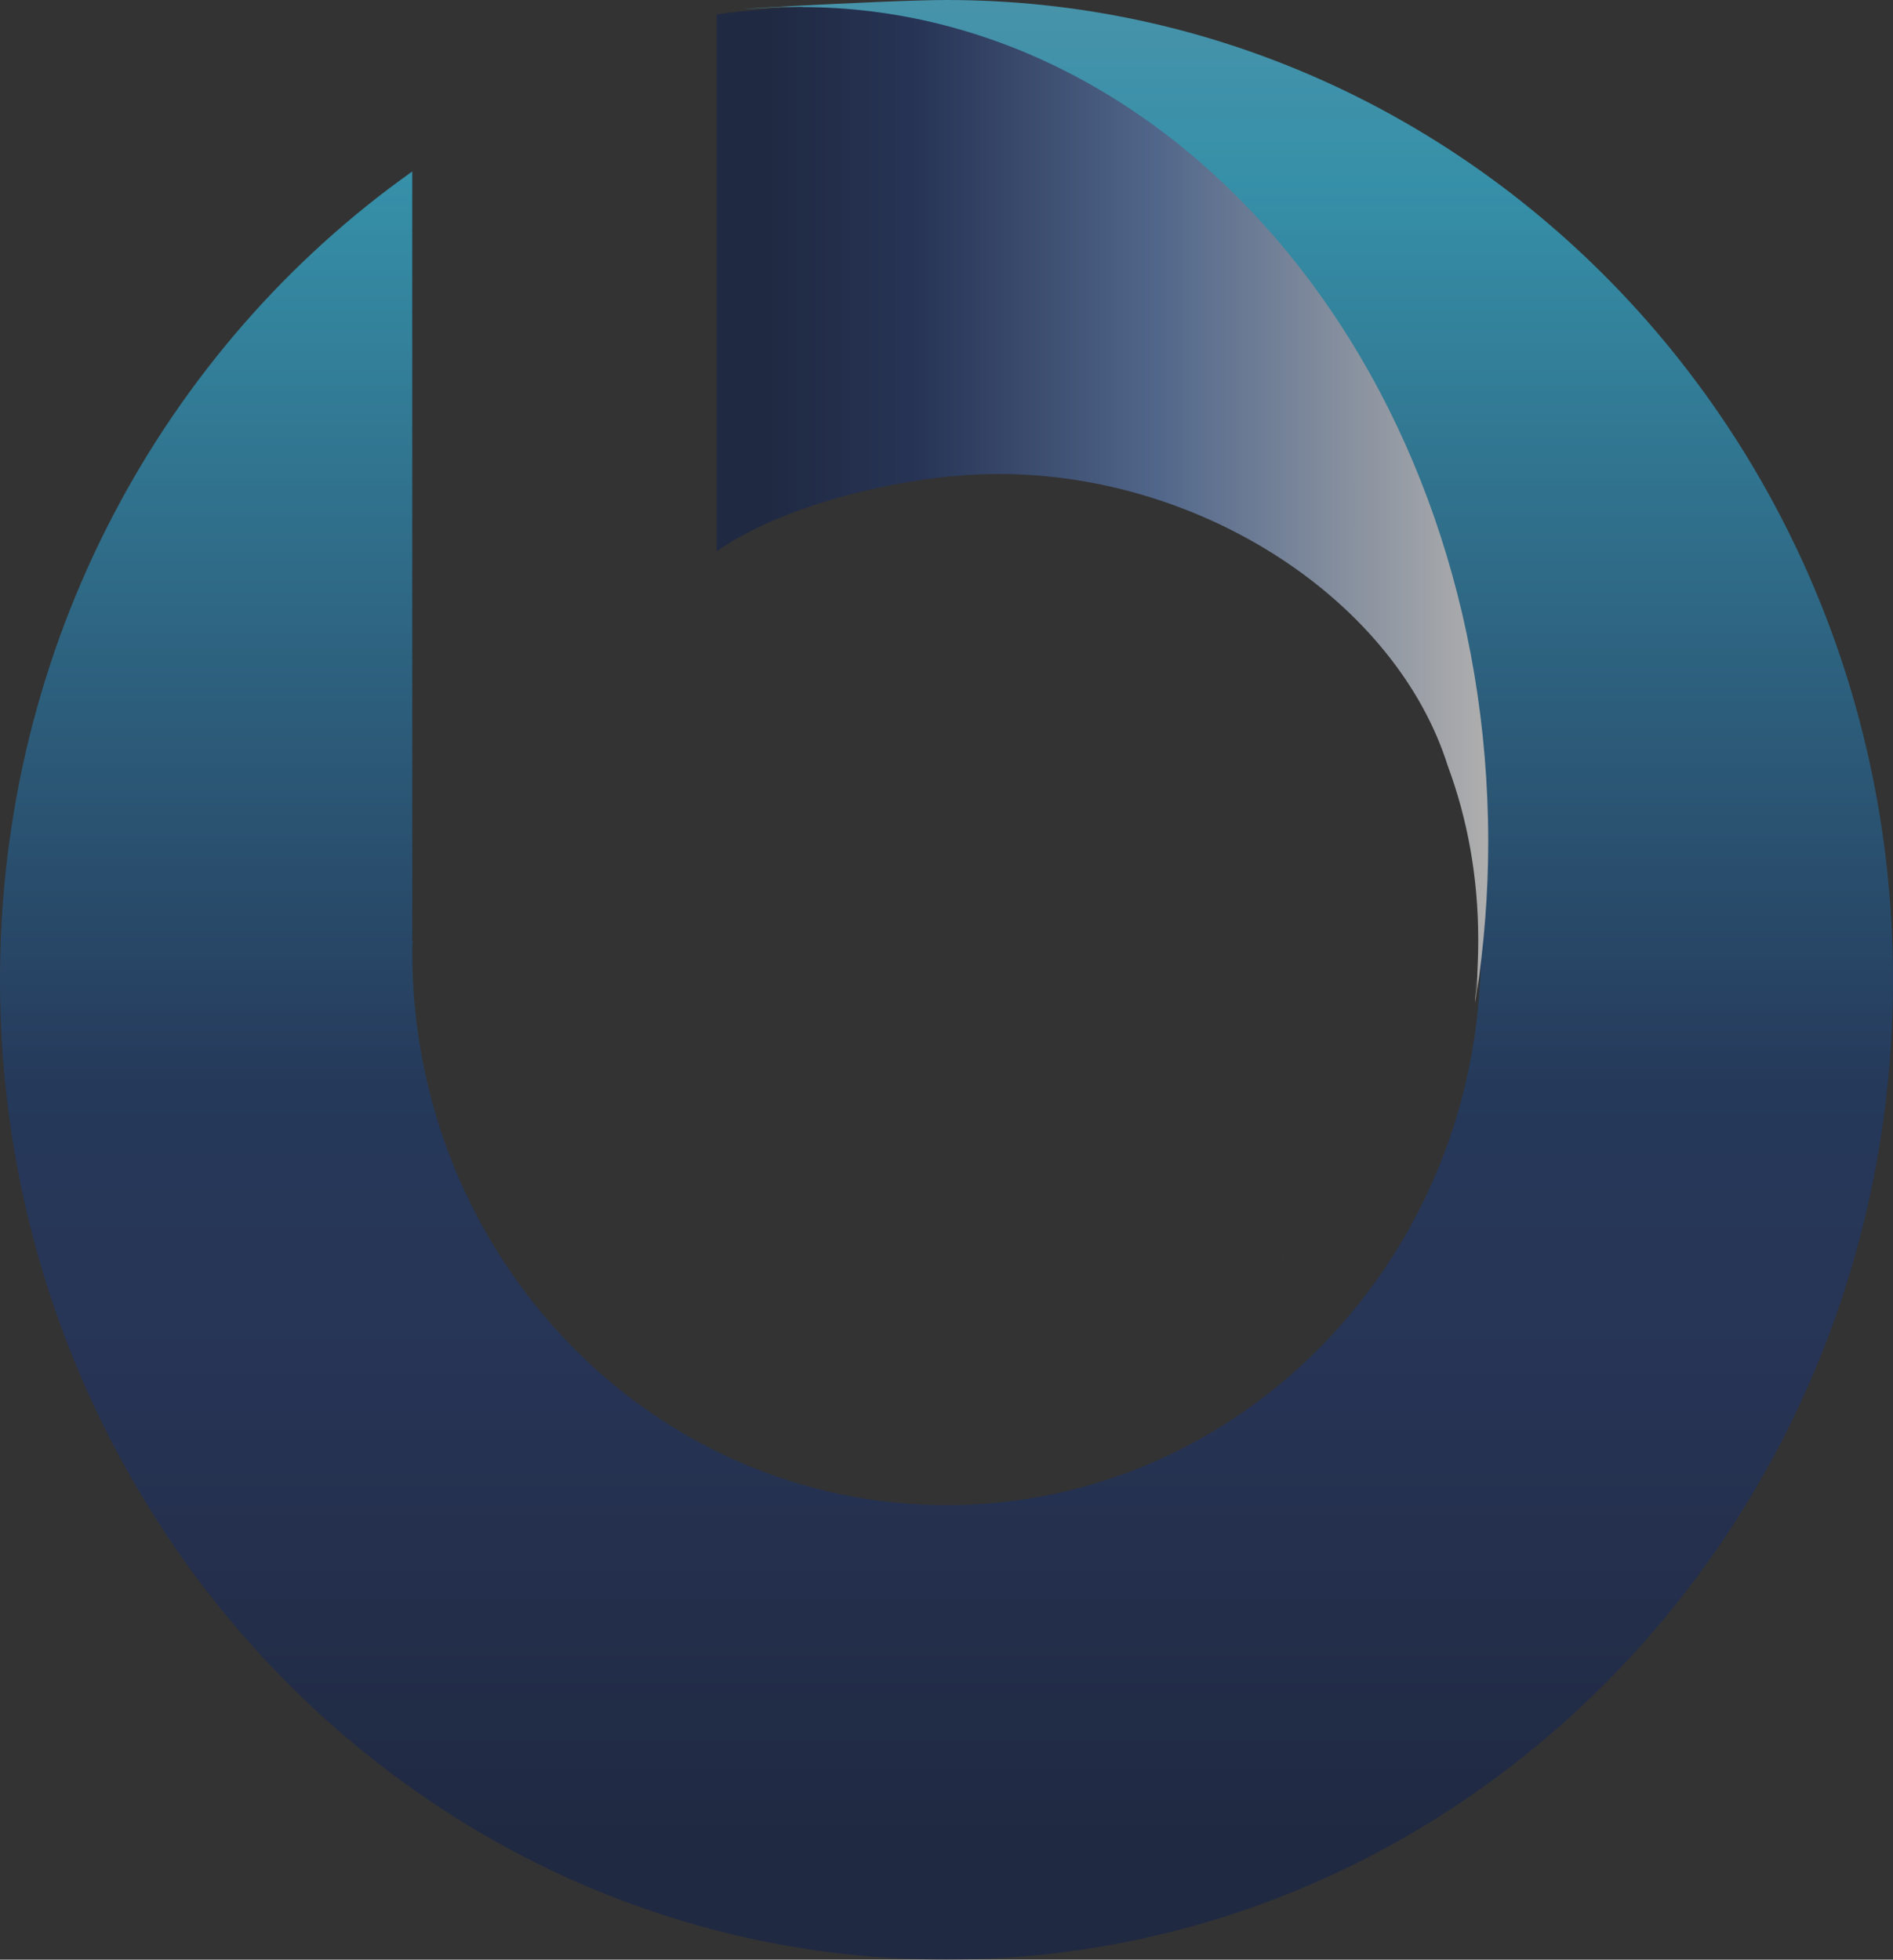 <?xml version="1.0" encoding="UTF-8"?>
<svg width="819px" height="848px" viewBox="0 0 819 848" version="1.1" xmlns="http://www.w3.org/2000/svg" xmlns:xlink="http://www.w3.org/1999/xlink">
    <rect x="0" y="0" width="819" height="848" fill="#333333" stroke="none"/>
    <!-- Generator: Sketch 53.2 (72643) - https://sketchapp.com -->
    <title>Burroughs-Icon-Color-RGB</title>
    <desc>Created with Sketch.</desc>
    <defs>
        <linearGradient x1="50%" y1="93.318%" x2="50%" y2="1.11%" id="linearGradient-1">
            <stop stop-color="#15244A" offset="0%"></stop>
            <stop stop-color="#213569" offset="26.27%"></stop>
            <stop stop-color="#1E3C70" offset="40.65%"></stop>
            <stop stop-color="#38C4EA" offset="90.78%"></stop>
            <stop stop-color="#51C8ED" offset="100%"></stop>
        </linearGradient>
        <linearGradient x1="-0.033%" y1="49.98%" x2="99.971%" y2="49.98%" id="linearGradient-2">
            <stop stop-color="#15244A" offset="6.682%"></stop>
            <stop stop-color="#213569" offset="26.27%"></stop>
            <stop stop-color="#6284BB" offset="57.28%"></stop>
            <stop stop-color="#F2F2F2" offset="99.13%"></stop>
        </linearGradient>
    </defs>
    <g id="Page-1" stroke="none" stroke-width="1" fill="none" fill-rule="evenodd" opacity="0.642">
        <g id="Burroughs-Icon-Color-RGB">
            <path d="M409.5,0 C381.517,0 285.285,5.889 337.837,3.062 L346.938,3.062 C473.2,42.4 608.562,179.729 638.82,323.418 C641.778,337.316 639.275,350.507 637.455,364.169 C640.413,379.244 640.64,395.969 640.64,411.987 C640.64,544.133 537.128,651.311 409.5,651.311 C281.873,651.311 178.36,544.133 178.36,411.987 C178.36,410.338 178.36,408.924 178.588,407.276 L178.36,407.276 L178.36,74.2 C70.752,150.52 0,278.662 0,424 C0,658.142 183.365,848 409.5,848 C635.635,848 819,658.142 819,424 C819,189.858 635.635,0 409.5,0 Z" id="Path" fill="url(#linearGradient-1)" fill-rule="nonzero"></path>
            <path d="M548,552 C549.091,551.077 549.909,549.923 551,549 C550.182,549.923 549.091,551.077 548,552 Z" id="Path" fill="#404040" fill-rule="nonzero"></path>
            <path d="M554,545 C555.091,543.571 555.909,542.429 557,541 C556.182,542.429 555.091,543.857 554,545 Z" id="Path" fill="#404040" fill-rule="nonzero"></path>
            <g id="Group" transform="translate(310, 3)">
                <path d="M328.878,420.146 C329.105,414.724 329.332,409.302 329.332,403.88 C329.332,376.299 324.333,351.075 316.153,328.444 C324.56,355.79 329.105,385.257 329.105,415.903 C329.105,417.317 328.878,418.731 328.878,420.146 Z" id="Path"></path>
                <path d="M36.647,0.063 C30.057,0.063 2.334,2.421 0.062,3.364 L0.062,137.734 L0.062,235.564 C30.512,214.348 84.141,202.09 121.862,202.09 C210.94,202.09 294.11,257.723 316.38,328.444 C324.788,351.075 329.56,376.299 329.56,403.88 C329.56,409.302 329.332,414.724 329.105,420.146 C329.105,422.503 329.105,424.861 328.878,427.218 C332.059,405.766 333.877,383.842 333.877,361.448 C333.877,161.779 200.715,0.063 36.647,0.063 Z" id="Path" fill="url(#linearGradient-2)" fill-rule="nonzero"></path>
                <path d="M328.196,430.99 C328.424,429.575 328.651,428.397 328.651,426.982 C328.651,424.625 328.878,422.268 328.878,419.91 C328.651,423.682 328.424,427.454 328.196,430.99 Z" id="Path" fill="#FFFFFF" fill-rule="nonzero"></path>
            </g>
        </g>
    </g>
</svg>
